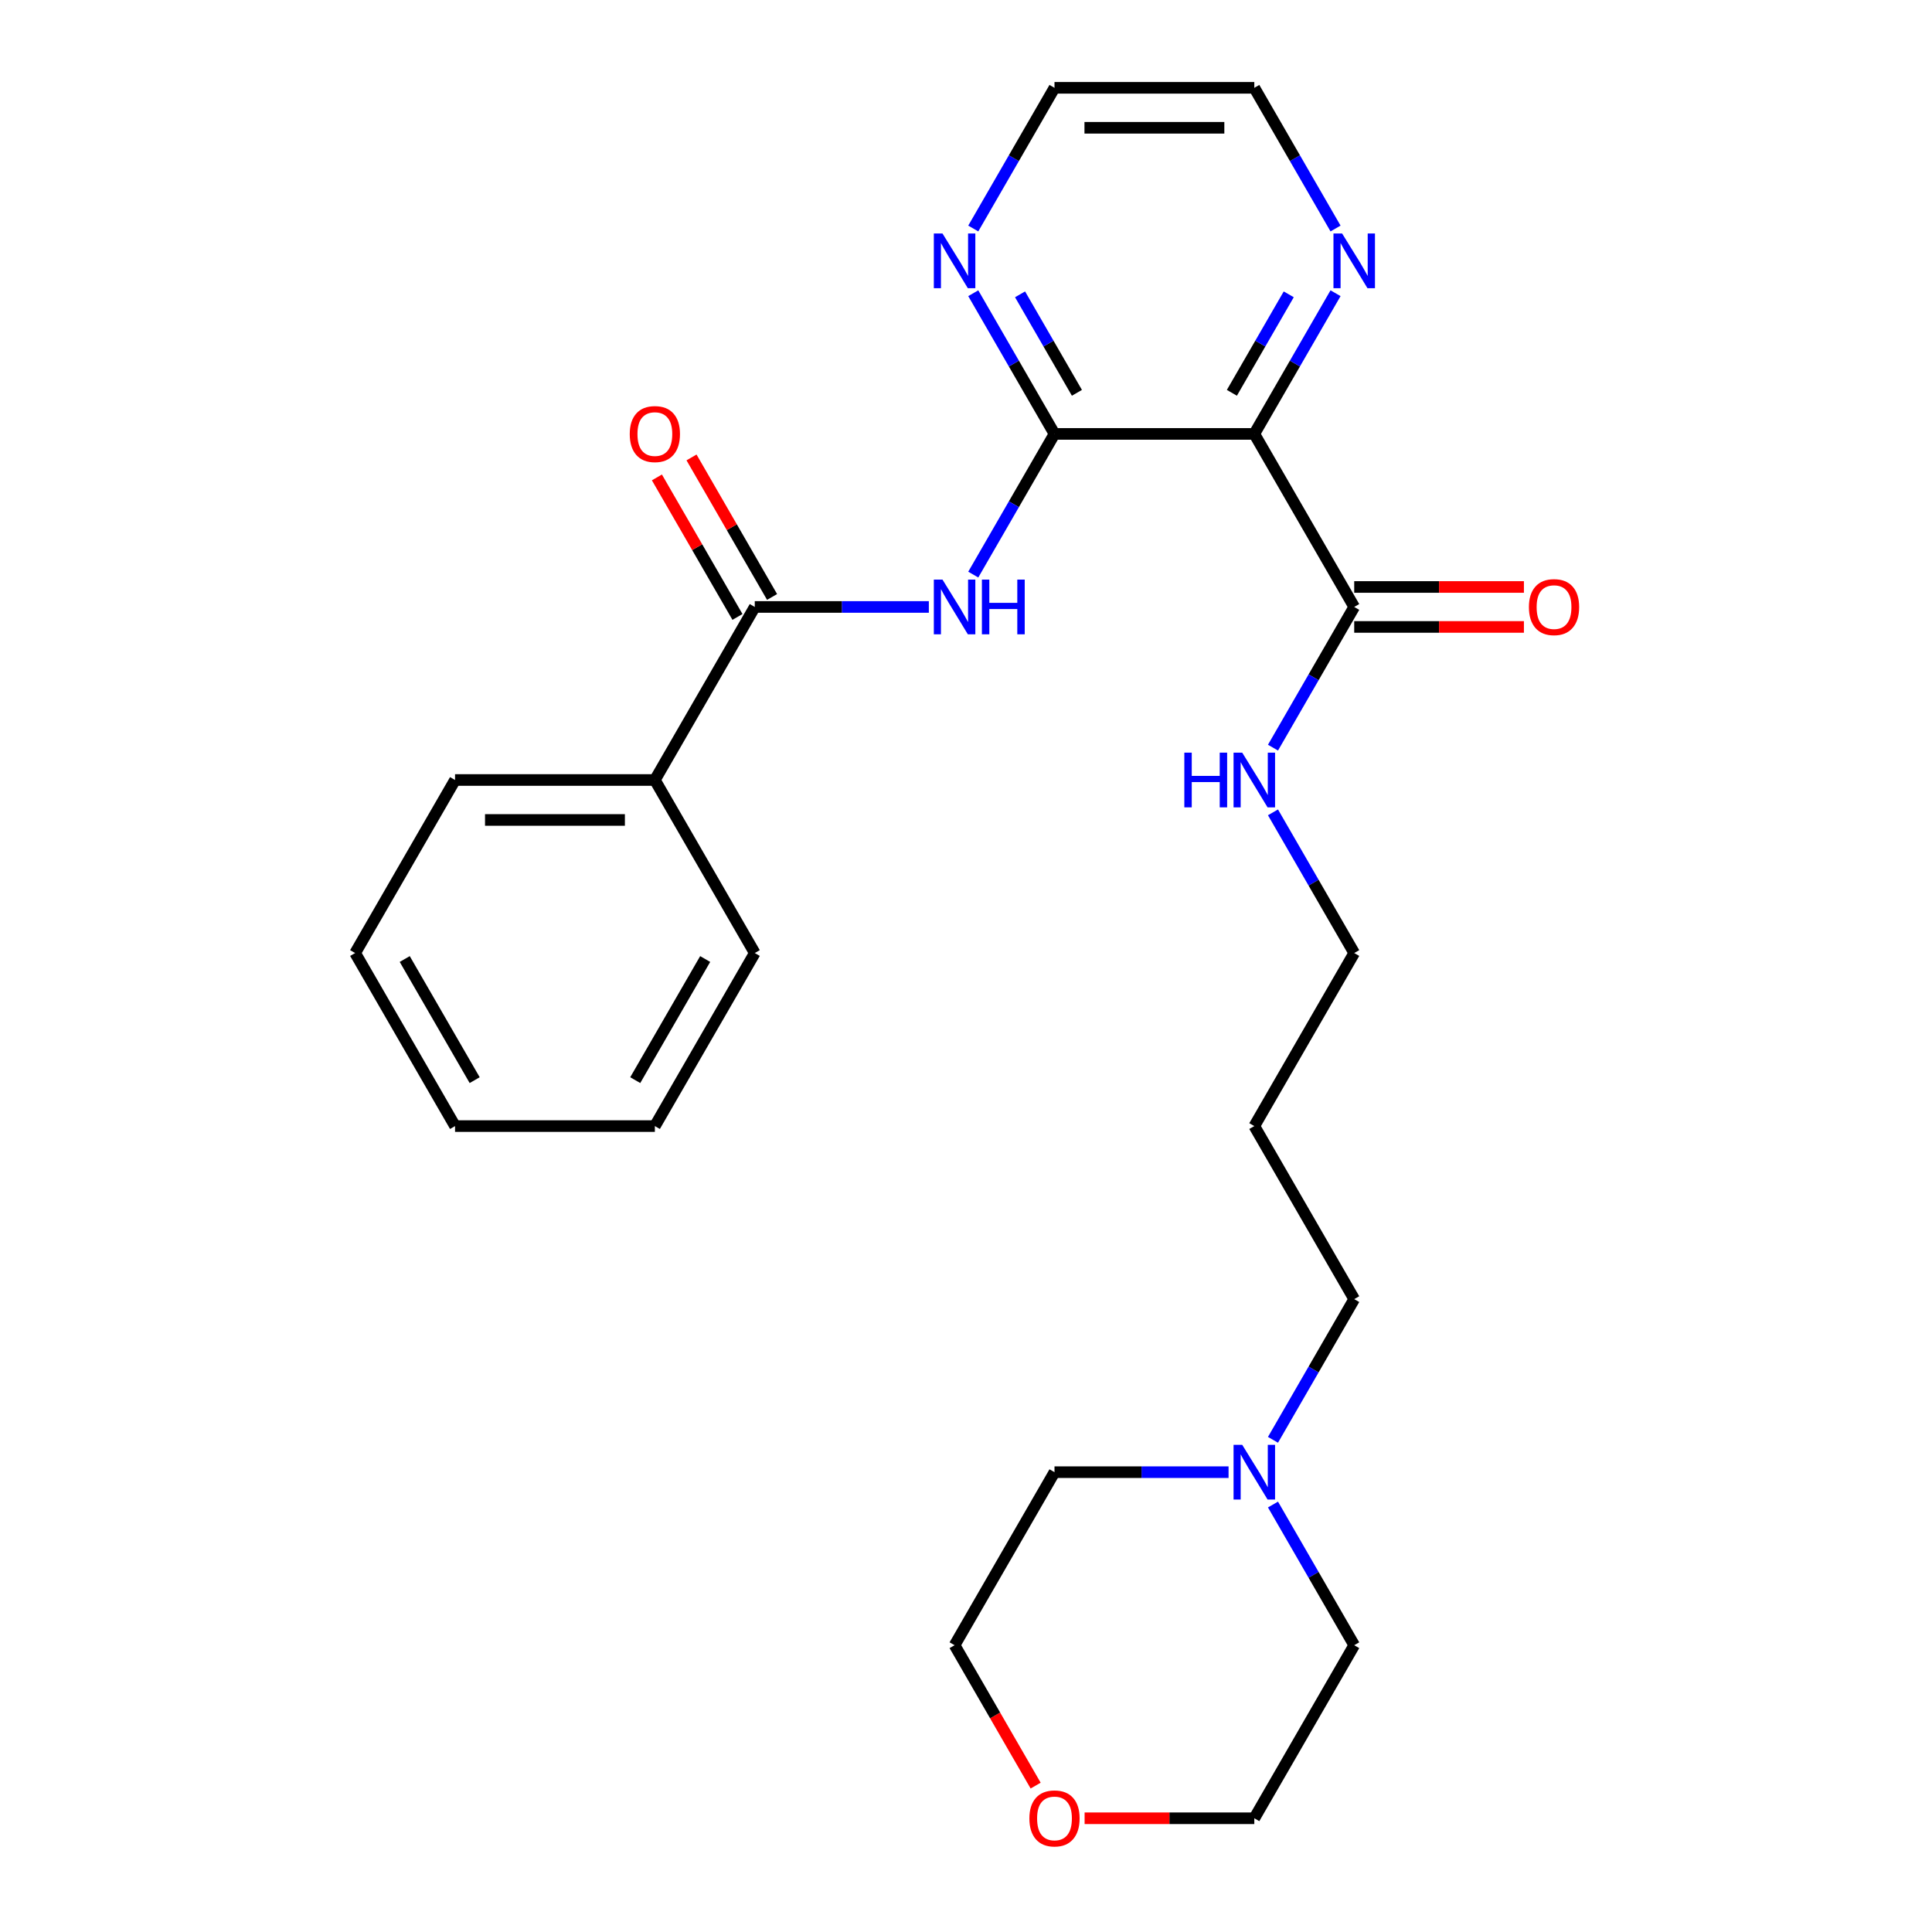 <?xml version='1.0' encoding='iso-8859-1'?>
<svg version='1.1' baseProfile='full'
              xmlns='http://www.w3.org/2000/svg'
                      xmlns:rdkit='http://www.rdkit.org/xml'
                      xmlns:xlink='http://www.w3.org/1999/xlink'
                  xml:space='preserve'
width='1000px' height='1000px' viewBox='0 0 1000 1000'>
<!-- END OF HEADER -->
<rect style='opacity:1.0;fill:#FFFFFF;stroke:none' width='1000' height='1000' x='0' y='0'> </rect>
<path class='bond-0' d='M 545.804,224.59 L 649.228,224.59' style='fill:none;fill-rule:evenodd;stroke:#000000;stroke-width:6px;stroke-linecap:butt;stroke-linejoin:miter;stroke-opacity:1' />
<path class='bond-1' d='M 545.804,224.59 L 524.782,261.001' style='fill:none;fill-rule:evenodd;stroke:#000000;stroke-width:6px;stroke-linecap:butt;stroke-linejoin:miter;stroke-opacity:1' />
<path class='bond-1' d='M 524.782,261.001 L 503.76,297.412' style='fill:none;fill-rule:evenodd;stroke:#0000FF;stroke-width:6px;stroke-linecap:butt;stroke-linejoin:miter;stroke-opacity:1' />
<path class='bond-5' d='M 545.804,224.59 L 524.782,188.179' style='fill:none;fill-rule:evenodd;stroke:#000000;stroke-width:6px;stroke-linecap:butt;stroke-linejoin:miter;stroke-opacity:1' />
<path class='bond-5' d='M 524.782,188.179 L 503.76,151.768' style='fill:none;fill-rule:evenodd;stroke:#0000FF;stroke-width:6px;stroke-linecap:butt;stroke-linejoin:miter;stroke-opacity:1' />
<path class='bond-5' d='M 557.411,203.324 L 542.696,177.836' style='fill:none;fill-rule:evenodd;stroke:#000000;stroke-width:6px;stroke-linecap:butt;stroke-linejoin:miter;stroke-opacity:1' />
<path class='bond-5' d='M 542.696,177.836 L 527.98,152.349' style='fill:none;fill-rule:evenodd;stroke:#0000FF;stroke-width:6px;stroke-linecap:butt;stroke-linejoin:miter;stroke-opacity:1' />
<path class='bond-3' d='M 649.228,224.59 L 700.94,314.157' style='fill:none;fill-rule:evenodd;stroke:#000000;stroke-width:6px;stroke-linecap:butt;stroke-linejoin:miter;stroke-opacity:1' />
<path class='bond-4' d='M 649.228,224.59 L 670.25,188.179' style='fill:none;fill-rule:evenodd;stroke:#000000;stroke-width:6px;stroke-linecap:butt;stroke-linejoin:miter;stroke-opacity:1' />
<path class='bond-4' d='M 670.25,188.179 L 691.272,151.768' style='fill:none;fill-rule:evenodd;stroke:#0000FF;stroke-width:6px;stroke-linecap:butt;stroke-linejoin:miter;stroke-opacity:1' />
<path class='bond-4' d='M 637.621,203.324 L 652.336,177.836' style='fill:none;fill-rule:evenodd;stroke:#000000;stroke-width:6px;stroke-linecap:butt;stroke-linejoin:miter;stroke-opacity:1' />
<path class='bond-4' d='M 652.336,177.836 L 667.051,152.349' style='fill:none;fill-rule:evenodd;stroke:#0000FF;stroke-width:6px;stroke-linecap:butt;stroke-linejoin:miter;stroke-opacity:1' />
<path class='bond-2' d='M 480.767,314.157 L 435.718,314.157' style='fill:none;fill-rule:evenodd;stroke:#0000FF;stroke-width:6px;stroke-linecap:butt;stroke-linejoin:miter;stroke-opacity:1' />
<path class='bond-2' d='M 435.718,314.157 L 390.668,314.157' style='fill:none;fill-rule:evenodd;stroke:#000000;stroke-width:6px;stroke-linecap:butt;stroke-linejoin:miter;stroke-opacity:1' />
<path class='bond-7' d='M 399.625,308.986 L 378.777,272.875' style='fill:none;fill-rule:evenodd;stroke:#000000;stroke-width:6px;stroke-linecap:butt;stroke-linejoin:miter;stroke-opacity:1' />
<path class='bond-7' d='M 378.777,272.875 L 357.928,236.764' style='fill:none;fill-rule:evenodd;stroke:#FF0000;stroke-width:6px;stroke-linecap:butt;stroke-linejoin:miter;stroke-opacity:1' />
<path class='bond-7' d='M 381.712,319.328 L 360.863,283.217' style='fill:none;fill-rule:evenodd;stroke:#000000;stroke-width:6px;stroke-linecap:butt;stroke-linejoin:miter;stroke-opacity:1' />
<path class='bond-7' d='M 360.863,283.217 L 340.014,247.106' style='fill:none;fill-rule:evenodd;stroke:#FF0000;stroke-width:6px;stroke-linecap:butt;stroke-linejoin:miter;stroke-opacity:1' />
<path class='bond-8' d='M 390.668,314.157 L 338.957,403.725' style='fill:none;fill-rule:evenodd;stroke:#000000;stroke-width:6px;stroke-linecap:butt;stroke-linejoin:miter;stroke-opacity:1' />
<path class='bond-9' d='M 700.94,324.5 L 744.859,324.5' style='fill:none;fill-rule:evenodd;stroke:#000000;stroke-width:6px;stroke-linecap:butt;stroke-linejoin:miter;stroke-opacity:1' />
<path class='bond-9' d='M 744.859,324.5 L 788.778,324.5' style='fill:none;fill-rule:evenodd;stroke:#FF0000;stroke-width:6px;stroke-linecap:butt;stroke-linejoin:miter;stroke-opacity:1' />
<path class='bond-9' d='M 700.94,303.815 L 744.859,303.815' style='fill:none;fill-rule:evenodd;stroke:#000000;stroke-width:6px;stroke-linecap:butt;stroke-linejoin:miter;stroke-opacity:1' />
<path class='bond-9' d='M 744.859,303.815 L 788.778,303.815' style='fill:none;fill-rule:evenodd;stroke:#FF0000;stroke-width:6px;stroke-linecap:butt;stroke-linejoin:miter;stroke-opacity:1' />
<path class='bond-11' d='M 700.94,314.157 L 679.918,350.568' style='fill:none;fill-rule:evenodd;stroke:#000000;stroke-width:6px;stroke-linecap:butt;stroke-linejoin:miter;stroke-opacity:1' />
<path class='bond-11' d='M 679.918,350.568 L 658.896,386.979' style='fill:none;fill-rule:evenodd;stroke:#0000FF;stroke-width:6px;stroke-linecap:butt;stroke-linejoin:miter;stroke-opacity:1' />
<path class='bond-26' d='M 691.272,118.277 L 670.25,81.865' style='fill:none;fill-rule:evenodd;stroke:#0000FF;stroke-width:6px;stroke-linecap:butt;stroke-linejoin:miter;stroke-opacity:1' />
<path class='bond-26' d='M 670.25,81.865 L 649.228,45.455' style='fill:none;fill-rule:evenodd;stroke:#000000;stroke-width:6px;stroke-linecap:butt;stroke-linejoin:miter;stroke-opacity:1' />
<path class='bond-17' d='M 503.76,118.277 L 524.782,81.865' style='fill:none;fill-rule:evenodd;stroke:#0000FF;stroke-width:6px;stroke-linecap:butt;stroke-linejoin:miter;stroke-opacity:1' />
<path class='bond-17' d='M 524.782,81.865 L 545.804,45.455' style='fill:none;fill-rule:evenodd;stroke:#000000;stroke-width:6px;stroke-linecap:butt;stroke-linejoin:miter;stroke-opacity:1' />
<path class='bond-6' d='M 658.896,745.249 L 679.918,708.838' style='fill:none;fill-rule:evenodd;stroke:#0000FF;stroke-width:6px;stroke-linecap:butt;stroke-linejoin:miter;stroke-opacity:1' />
<path class='bond-6' d='M 679.918,708.838 L 700.94,672.427' style='fill:none;fill-rule:evenodd;stroke:#000000;stroke-width:6px;stroke-linecap:butt;stroke-linejoin:miter;stroke-opacity:1' />
<path class='bond-14' d='M 658.896,778.741 L 679.918,815.152' style='fill:none;fill-rule:evenodd;stroke:#0000FF;stroke-width:6px;stroke-linecap:butt;stroke-linejoin:miter;stroke-opacity:1' />
<path class='bond-14' d='M 679.918,815.152 L 700.94,851.563' style='fill:none;fill-rule:evenodd;stroke:#000000;stroke-width:6px;stroke-linecap:butt;stroke-linejoin:miter;stroke-opacity:1' />
<path class='bond-15' d='M 635.902,761.995 L 590.853,761.995' style='fill:none;fill-rule:evenodd;stroke:#0000FF;stroke-width:6px;stroke-linecap:butt;stroke-linejoin:miter;stroke-opacity:1' />
<path class='bond-15' d='M 590.853,761.995 L 545.804,761.995' style='fill:none;fill-rule:evenodd;stroke:#000000;stroke-width:6px;stroke-linecap:butt;stroke-linejoin:miter;stroke-opacity:1' />
<path class='bond-21' d='M 338.957,403.725 L 235.533,403.725' style='fill:none;fill-rule:evenodd;stroke:#000000;stroke-width:6px;stroke-linecap:butt;stroke-linejoin:miter;stroke-opacity:1' />
<path class='bond-21' d='M 323.443,424.41 L 251.046,424.41' style='fill:none;fill-rule:evenodd;stroke:#000000;stroke-width:6px;stroke-linecap:butt;stroke-linejoin:miter;stroke-opacity:1' />
<path class='bond-22' d='M 338.957,403.725 L 390.668,493.292' style='fill:none;fill-rule:evenodd;stroke:#000000;stroke-width:6px;stroke-linecap:butt;stroke-linejoin:miter;stroke-opacity:1' />
<path class='bond-10' d='M 536.044,924.225 L 515.068,887.894' style='fill:none;fill-rule:evenodd;stroke:#FF0000;stroke-width:6px;stroke-linecap:butt;stroke-linejoin:miter;stroke-opacity:1' />
<path class='bond-10' d='M 515.068,887.894 L 494.092,851.563' style='fill:none;fill-rule:evenodd;stroke:#000000;stroke-width:6px;stroke-linecap:butt;stroke-linejoin:miter;stroke-opacity:1' />
<path class='bond-28' d='M 561.39,941.13 L 605.309,941.13' style='fill:none;fill-rule:evenodd;stroke:#FF0000;stroke-width:6px;stroke-linecap:butt;stroke-linejoin:miter;stroke-opacity:1' />
<path class='bond-28' d='M 605.309,941.13 L 649.228,941.13' style='fill:none;fill-rule:evenodd;stroke:#000000;stroke-width:6px;stroke-linecap:butt;stroke-linejoin:miter;stroke-opacity:1' />
<path class='bond-18' d='M 658.896,420.47 L 679.918,456.881' style='fill:none;fill-rule:evenodd;stroke:#0000FF;stroke-width:6px;stroke-linecap:butt;stroke-linejoin:miter;stroke-opacity:1' />
<path class='bond-18' d='M 679.918,456.881 L 700.94,493.292' style='fill:none;fill-rule:evenodd;stroke:#000000;stroke-width:6px;stroke-linecap:butt;stroke-linejoin:miter;stroke-opacity:1' />
<path class='bond-12' d='M 700.94,672.427 L 649.228,582.86' style='fill:none;fill-rule:evenodd;stroke:#000000;stroke-width:6px;stroke-linecap:butt;stroke-linejoin:miter;stroke-opacity:1' />
<path class='bond-13' d='M 649.228,582.86 L 700.94,493.292' style='fill:none;fill-rule:evenodd;stroke:#000000;stroke-width:6px;stroke-linecap:butt;stroke-linejoin:miter;stroke-opacity:1' />
<path class='bond-20' d='M 700.94,851.563 L 649.228,941.13' style='fill:none;fill-rule:evenodd;stroke:#000000;stroke-width:6px;stroke-linecap:butt;stroke-linejoin:miter;stroke-opacity:1' />
<path class='bond-19' d='M 545.804,761.995 L 494.092,851.563' style='fill:none;fill-rule:evenodd;stroke:#000000;stroke-width:6px;stroke-linecap:butt;stroke-linejoin:miter;stroke-opacity:1' />
<path class='bond-16' d='M 649.228,45.455 L 545.804,45.455' style='fill:none;fill-rule:evenodd;stroke:#000000;stroke-width:6px;stroke-linecap:butt;stroke-linejoin:miter;stroke-opacity:1' />
<path class='bond-16' d='M 633.714,66.139 L 561.318,66.139' style='fill:none;fill-rule:evenodd;stroke:#000000;stroke-width:6px;stroke-linecap:butt;stroke-linejoin:miter;stroke-opacity:1' />
<path class='bond-24' d='M 235.533,403.725 L 183.821,493.292' style='fill:none;fill-rule:evenodd;stroke:#000000;stroke-width:6px;stroke-linecap:butt;stroke-linejoin:miter;stroke-opacity:1' />
<path class='bond-23' d='M 390.668,493.292 L 338.957,582.86' style='fill:none;fill-rule:evenodd;stroke:#000000;stroke-width:6px;stroke-linecap:butt;stroke-linejoin:miter;stroke-opacity:1' />
<path class='bond-23' d='M 364.998,496.385 L 328.8,559.082' style='fill:none;fill-rule:evenodd;stroke:#000000;stroke-width:6px;stroke-linecap:butt;stroke-linejoin:miter;stroke-opacity:1' />
<path class='bond-25' d='M 338.957,582.86 L 235.533,582.86' style='fill:none;fill-rule:evenodd;stroke:#000000;stroke-width:6px;stroke-linecap:butt;stroke-linejoin:miter;stroke-opacity:1' />
<path class='bond-27' d='M 183.821,493.292 L 235.533,582.86' style='fill:none;fill-rule:evenodd;stroke:#000000;stroke-width:6px;stroke-linecap:butt;stroke-linejoin:miter;stroke-opacity:1' />
<path class='bond-27' d='M 209.491,496.385 L 245.69,559.082' style='fill:none;fill-rule:evenodd;stroke:#000000;stroke-width:6px;stroke-linecap:butt;stroke-linejoin:miter;stroke-opacity:1' />
<path  class='atom-2' d='M 487.832 299.997
L 497.112 314.997
Q 498.032 316.477, 499.512 319.157
Q 500.992 321.837, 501.072 321.997
L 501.072 299.997
L 504.832 299.997
L 504.832 328.317
L 500.952 328.317
L 490.992 311.917
Q 489.832 309.997, 488.592 307.797
Q 487.392 305.597, 487.032 304.917
L 487.032 328.317
L 483.352 328.317
L 483.352 299.997
L 487.832 299.997
' fill='#0000FF'/>
<path  class='atom-2' d='M 508.232 299.997
L 512.072 299.997
L 512.072 312.037
L 526.552 312.037
L 526.552 299.997
L 530.392 299.997
L 530.392 328.317
L 526.552 328.317
L 526.552 315.237
L 512.072 315.237
L 512.072 328.317
L 508.232 328.317
L 508.232 299.997
' fill='#0000FF'/>
<path  class='atom-5' d='M 694.68 120.862
L 703.96 135.862
Q 704.88 137.342, 706.36 140.022
Q 707.84 142.702, 707.92 142.862
L 707.92 120.862
L 711.68 120.862
L 711.68 149.182
L 707.8 149.182
L 697.84 132.782
Q 696.68 130.862, 695.44 128.662
Q 694.24 126.462, 693.88 125.782
L 693.88 149.182
L 690.2 149.182
L 690.2 120.862
L 694.68 120.862
' fill='#0000FF'/>
<path  class='atom-6' d='M 487.832 120.862
L 497.112 135.862
Q 498.032 137.342, 499.512 140.022
Q 500.992 142.702, 501.072 142.862
L 501.072 120.862
L 504.832 120.862
L 504.832 149.182
L 500.952 149.182
L 490.992 132.782
Q 489.832 130.862, 488.592 128.662
Q 487.392 126.462, 487.032 125.782
L 487.032 149.182
L 483.352 149.182
L 483.352 120.862
L 487.832 120.862
' fill='#0000FF'/>
<path  class='atom-7' d='M 642.968 747.835
L 652.248 762.835
Q 653.168 764.315, 654.648 766.995
Q 656.128 769.675, 656.208 769.835
L 656.208 747.835
L 659.968 747.835
L 659.968 776.155
L 656.088 776.155
L 646.128 759.755
Q 644.968 757.835, 643.728 755.635
Q 642.528 753.435, 642.168 752.755
L 642.168 776.155
L 638.488 776.155
L 638.488 747.835
L 642.968 747.835
' fill='#0000FF'/>
<path  class='atom-8' d='M 325.957 224.67
Q 325.957 217.87, 329.317 214.07
Q 332.677 210.27, 338.957 210.27
Q 345.237 210.27, 348.597 214.07
Q 351.957 217.87, 351.957 224.67
Q 351.957 231.55, 348.557 235.47
Q 345.157 239.35, 338.957 239.35
Q 332.717 239.35, 329.317 235.47
Q 325.957 231.59, 325.957 224.67
M 338.957 236.15
Q 343.277 236.15, 345.597 233.27
Q 347.957 230.35, 347.957 224.67
Q 347.957 219.11, 345.597 216.31
Q 343.277 213.47, 338.957 213.47
Q 334.637 213.47, 332.277 216.27
Q 329.957 219.07, 329.957 224.67
Q 329.957 230.39, 332.277 233.27
Q 334.637 236.15, 338.957 236.15
' fill='#FF0000'/>
<path  class='atom-10' d='M 791.363 314.237
Q 791.363 307.437, 794.723 303.637
Q 798.083 299.837, 804.363 299.837
Q 810.643 299.837, 814.003 303.637
Q 817.363 307.437, 817.363 314.237
Q 817.363 321.117, 813.963 325.037
Q 810.563 328.917, 804.363 328.917
Q 798.123 328.917, 794.723 325.037
Q 791.363 321.157, 791.363 314.237
M 804.363 325.717
Q 808.683 325.717, 811.003 322.837
Q 813.363 319.917, 813.363 314.237
Q 813.363 308.677, 811.003 305.877
Q 808.683 303.037, 804.363 303.037
Q 800.043 303.037, 797.683 305.837
Q 795.363 308.637, 795.363 314.237
Q 795.363 319.957, 797.683 322.837
Q 800.043 325.717, 804.363 325.717
' fill='#FF0000'/>
<path  class='atom-11' d='M 532.804 941.21
Q 532.804 934.41, 536.164 930.61
Q 539.524 926.81, 545.804 926.81
Q 552.084 926.81, 555.444 930.61
Q 558.804 934.41, 558.804 941.21
Q 558.804 948.09, 555.404 952.01
Q 552.004 955.89, 545.804 955.89
Q 539.564 955.89, 536.164 952.01
Q 532.804 948.13, 532.804 941.21
M 545.804 952.69
Q 550.124 952.69, 552.444 949.81
Q 554.804 946.89, 554.804 941.21
Q 554.804 935.65, 552.444 932.85
Q 550.124 930.01, 545.804 930.01
Q 541.484 930.01, 539.124 932.81
Q 536.804 935.61, 536.804 941.21
Q 536.804 946.93, 539.124 949.81
Q 541.484 952.69, 545.804 952.69
' fill='#FF0000'/>
<path  class='atom-12' d='M 613.008 389.565
L 616.848 389.565
L 616.848 401.605
L 631.328 401.605
L 631.328 389.565
L 635.168 389.565
L 635.168 417.885
L 631.328 417.885
L 631.328 404.805
L 616.848 404.805
L 616.848 417.885
L 613.008 417.885
L 613.008 389.565
' fill='#0000FF'/>
<path  class='atom-12' d='M 642.968 389.565
L 652.248 404.565
Q 653.168 406.045, 654.648 408.725
Q 656.128 411.405, 656.208 411.565
L 656.208 389.565
L 659.968 389.565
L 659.968 417.885
L 656.088 417.885
L 646.128 401.485
Q 644.968 399.565, 643.728 397.365
Q 642.528 395.165, 642.168 394.485
L 642.168 417.885
L 638.488 417.885
L 638.488 389.565
L 642.968 389.565
' fill='#0000FF'/>
</svg>

